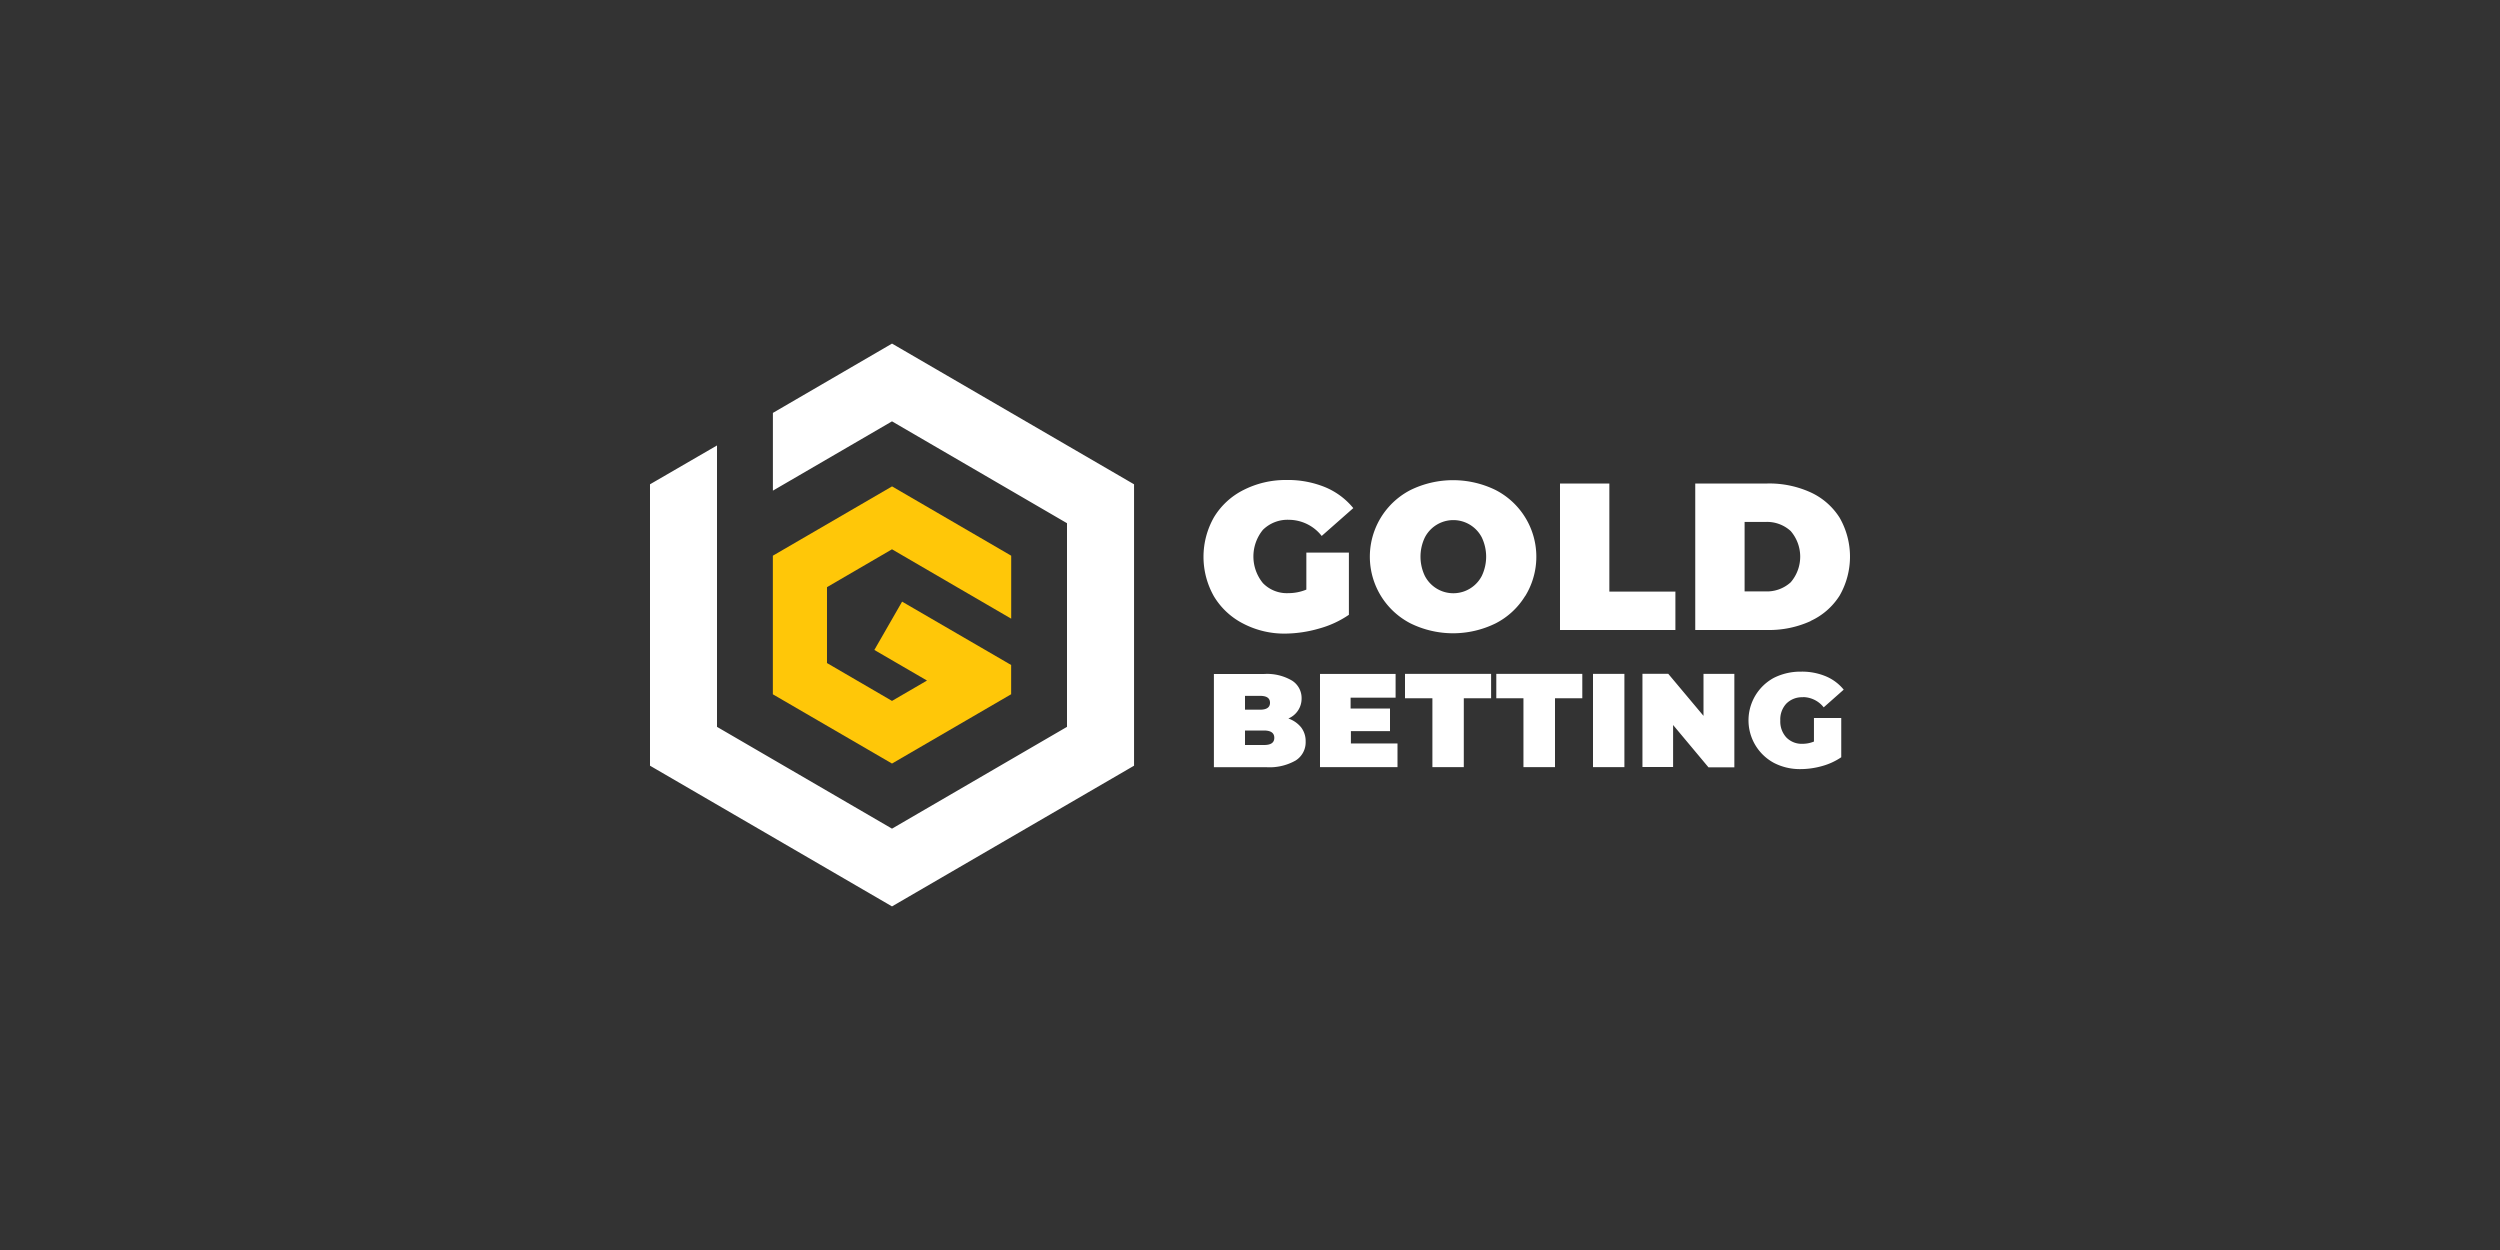 <svg id="Layer_1" data-name="Layer 1" xmlns="http://www.w3.org/2000/svg" viewBox="0 0 500 250"><rect x="0" y="0" width="500" height="250" fill="#333333" stroke="none"/><defs><style>.cls-1{fill:#ffc708;}.cls-2{fill:#fff;}</style></defs><title>2310_500x250_dark</title><path class="cls-1" d="M202.24,123.72V111.14L178.41,97.28l-23.84,13.86v27.72l23.83,13.85,23.83-13.86V133l-1.15-.67-20.66-12-5.55,9.66,10.53,6.12-7,4.07-13-7.57V117.43l13-7.57,13,7.57,10.81,6.29Z"/><path class="cls-2" d="M178.4,68.72,154.58,82.58V98.13L178.4,84.27l35,20.37v40.73l-35,20.36-35-20.36V89.09L130,96.86v56.28l48.4,28.14,48.41-28.14V96.86l-48.4-28.14Zm170.52,49.56V104.39h4.14a7,7,0,0,1,5.08,1.82,7.86,7.86,0,0,1,0,10.25,7.08,7.08,0,0,1-5.08,1.82Zm13.2,5.91a13.5,13.5,0,0,0,5.81-5.08,15.66,15.66,0,0,0,0-15.56,13.5,13.5,0,0,0-5.81-5.08,19.92,19.92,0,0,0-8.64-1.77H339.05V126h14.43a20,20,0,0,0,8.64-1.78Zm-27-5.87H321.87V96.7H312V126h23.08v-7.65Zm-38.77-3.12a6.41,6.41,0,0,1-11.37,0,8.93,8.93,0,0,1,0-7.73,6.41,6.41,0,0,1,11.37,0,8.93,8.93,0,0,1,0,7.73Zm8.7,4A15,15,0,0,0,299.11,98a19.37,19.37,0,0,0-17,0,15,15,0,0,0,0,26.68,19.28,19.28,0,0,0,17,0,14.81,14.81,0,0,0,5.9-5.45Zm-35.2-8.68h-8.58v7.4a9.43,9.43,0,0,1-3.6.71,6.67,6.67,0,0,1-5.08-2,8.41,8.41,0,0,1,0-10.67,7,7,0,0,1,5.19-2,8.39,8.39,0,0,1,6.56,3.23l6.32-5.57a14.45,14.45,0,0,0-5.67-4.2A19.64,19.64,0,0,0,257.25,96,18.55,18.55,0,0,0,248.7,98a14.46,14.46,0,0,0-5.9,5.44,16,16,0,0,0,0,15.85,14.54,14.54,0,0,0,5.84,5.43,17.76,17.76,0,0,0,8.4,2,25,25,0,0,0,6.74-1,19.81,19.81,0,0,0,6-2.76V110.54Zm90.7,28.9a5.34,5.34,0,0,1,4.19,2.05l4-3.54a9.16,9.16,0,0,0-3.6-2.68,12.36,12.36,0,0,0-4.92-.92,11.82,11.82,0,0,0-5.45,1.24,9.66,9.66,0,0,0,0,17,11.23,11.23,0,0,0,5.35,1.25,15.89,15.89,0,0,0,4.3-.61,12.83,12.83,0,0,0,3.83-1.76V143.6h-5.46v4.71a6,6,0,0,1-2.3.45,4.26,4.26,0,0,1-3.23-1.28,4.69,4.69,0,0,1-1.2-3.37,4.62,4.62,0,0,1,1.22-3.4,4.41,4.41,0,0,1,3.3-1.26Zm-19.8,3.81-7.1-8.47h-5.16v18.64h6.13V145l7.08,8.47h5.17V134.78H340.7v8.47ZM318.6,153.42h6.28V134.78H318.6Zm-19.37-13.77h5.46v13.77H311V139.65h5.46v-4.87h-17.2v4.87Zm-18.21,0h5.46v13.77h6.28V139.65h5.46v-4.87H281v4.87Zm-10.87,6.58H278v-4.52h-7.88v-2.18h9v-4.74H264v18.64h15.5v-4.74h-9.32v-2.45ZM252.81,149H249V146.1h3.78c1.39,0,2.08.49,2.08,1.46S254.19,149,252.81,149ZM249,139.17H252c1.37,0,2,.47,2,1.39s-.68,1.38-2,1.38H249Zm8.74,4.5a4.31,4.31,0,0,0,2.58-4,4.12,4.12,0,0,0-1.9-3.54,9.83,9.83,0,0,0-5.64-1.33h-10v18.64h10.5a10.55,10.55,0,0,0,5.85-1.34,4.3,4.3,0,0,0,2-3.8,4.49,4.49,0,0,0-.9-2.82,5.67,5.67,0,0,0-2.56-1.78Z"/></svg>
